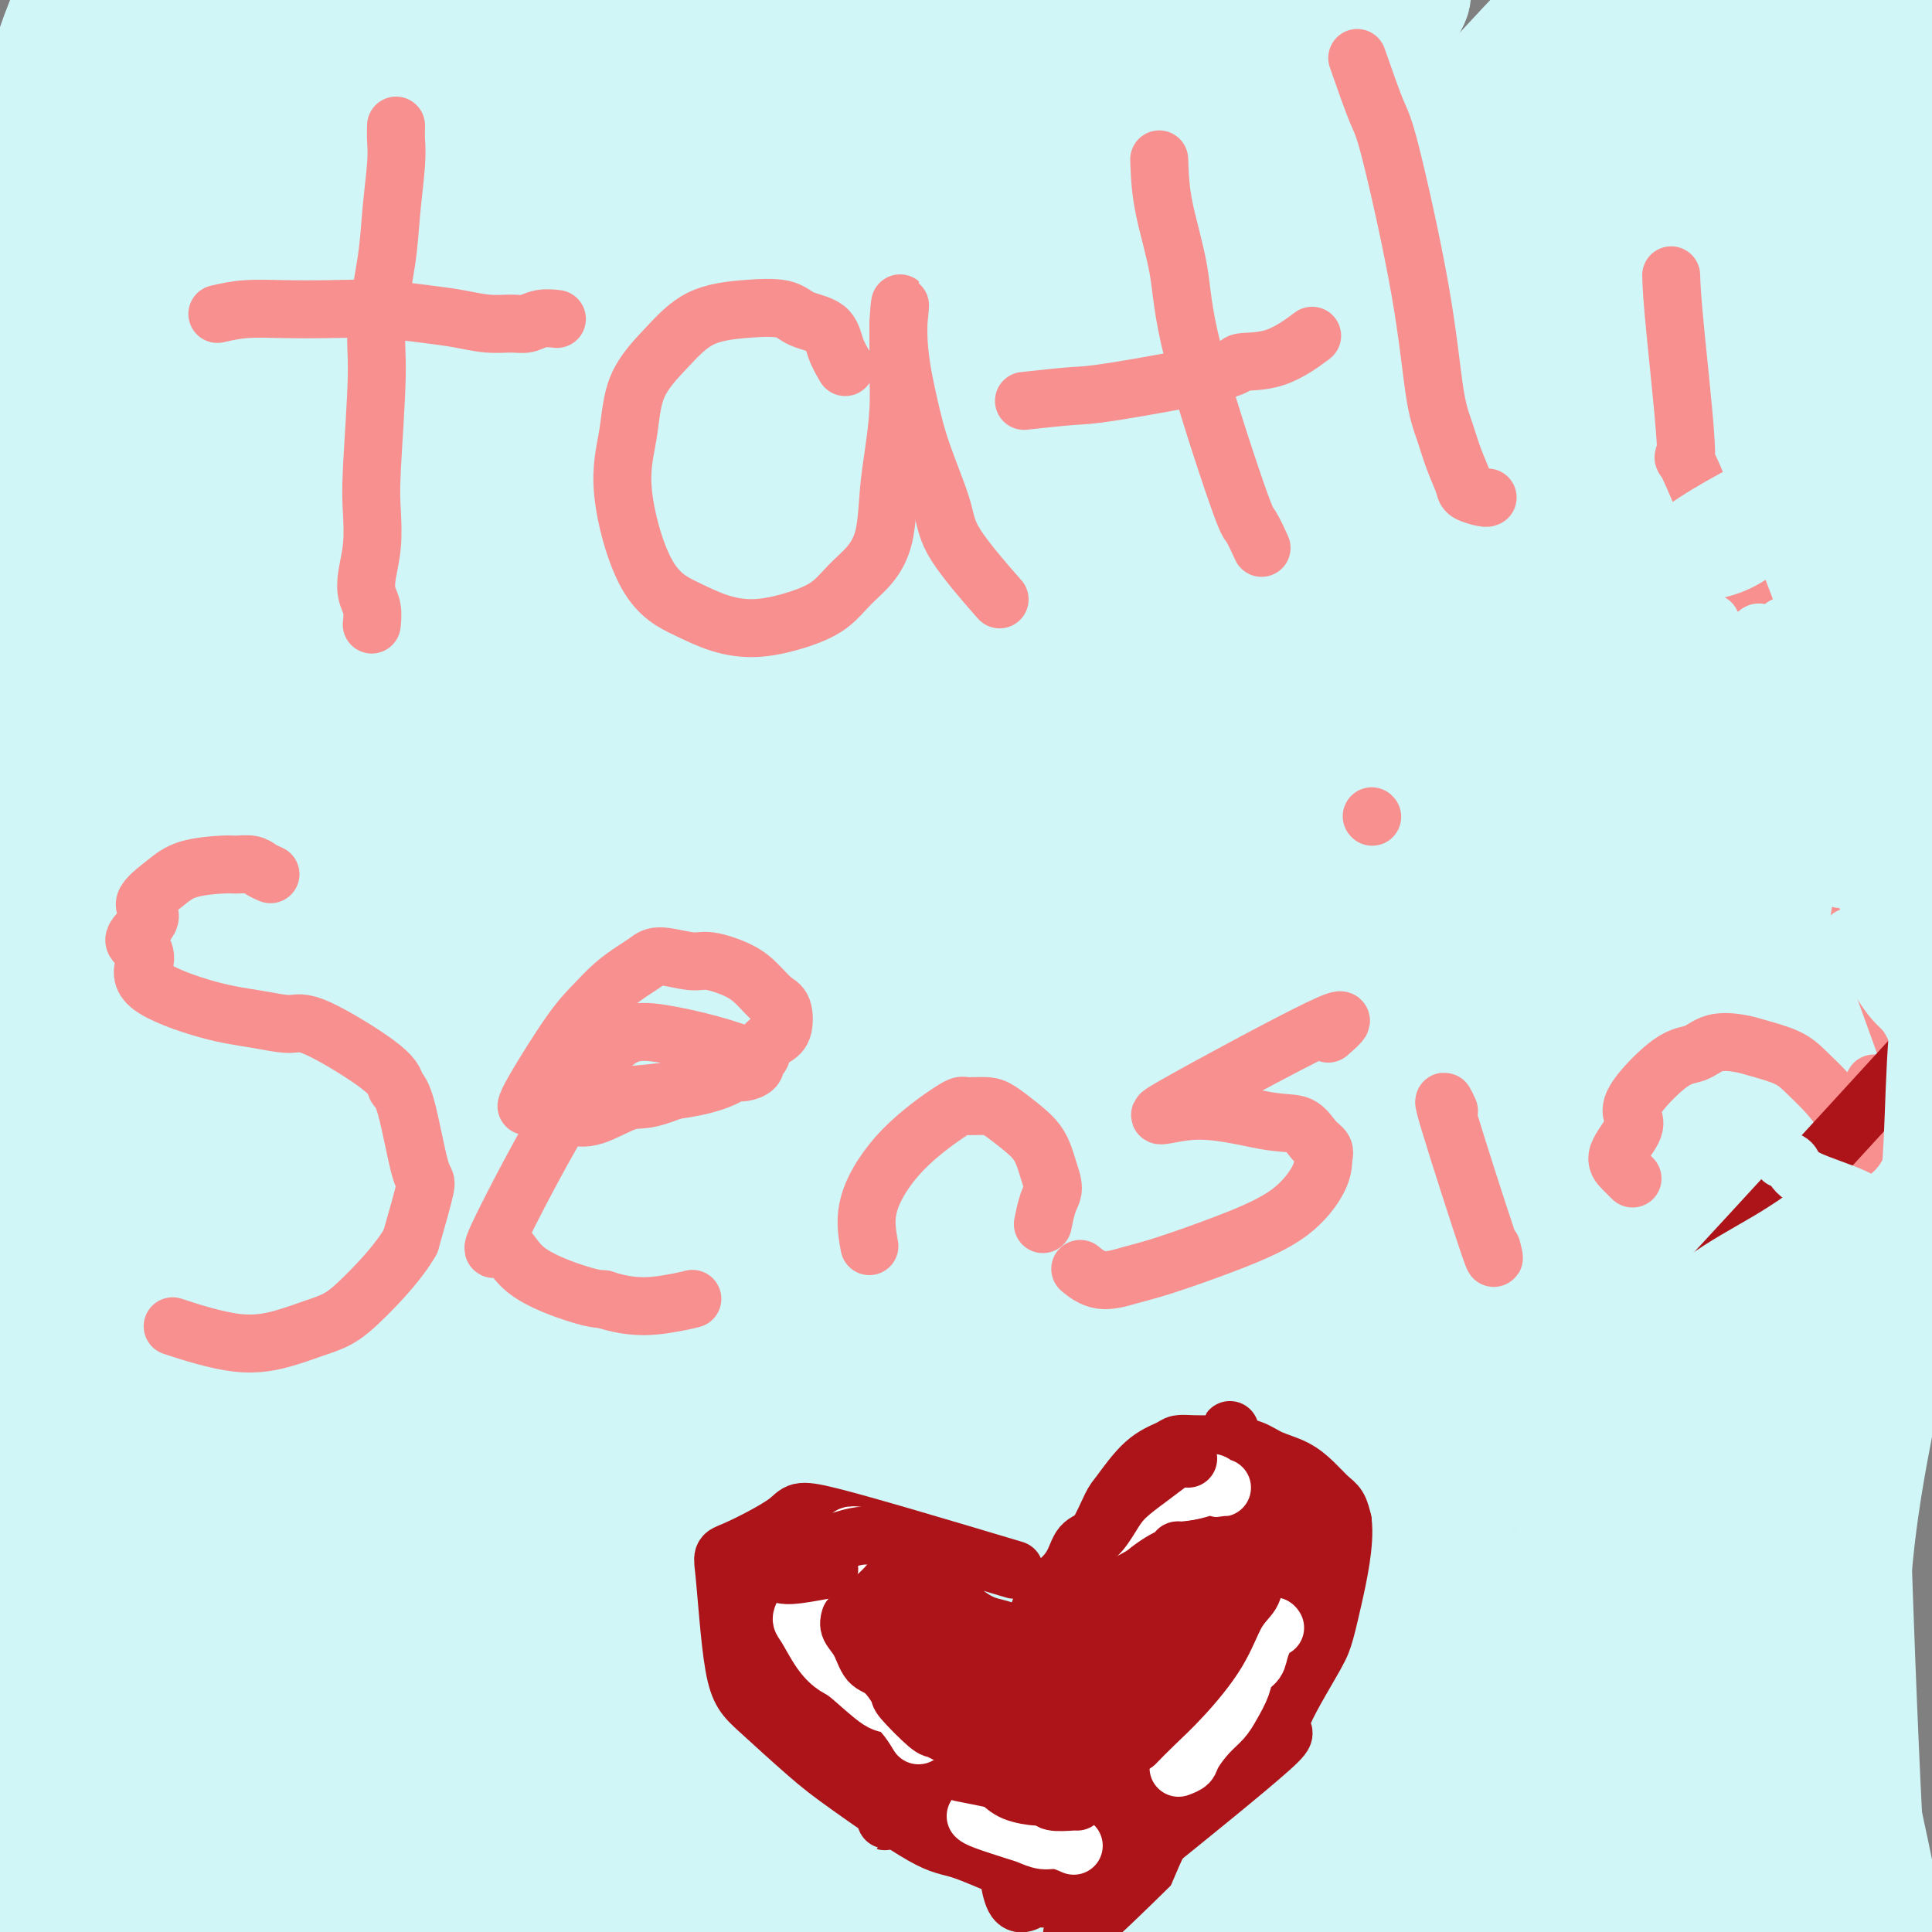 <svg viewBox='0 0 400 400' version='1.1' xmlns='http://www.w3.org/2000/svg' xmlns:xlink='http://www.w3.org/1999/xlink'><rect x="0" y="0" width="400" height="400" fill="#808080" stroke="none"/><g fill='none' stroke='#D0F6F7' stroke-width='28' stroke-linecap='round' stroke-linejoin='round'><path d='M132,316c-2.680,-0.949 -5.360,-1.897 1,-28c6.360,-26.103 21.762,-77.360 33,-108c11.238,-30.640 18.314,-40.662 27,-54c8.686,-13.338 18.983,-29.991 28,-44c9.017,-14.009 16.756,-25.375 22,-32c5.244,-6.625 7.994,-8.508 14,-15c6.006,-6.492 15.266,-17.594 20,-23c4.734,-5.406 4.940,-5.117 6,-6c1.060,-0.883 2.975,-2.939 4,-4c1.025,-1.061 1.160,-1.126 2,-2c0.840,-0.874 2.387,-2.557 1,0c-1.387,2.557 -5.706,9.353 -10,16c-4.294,6.647 -8.563,13.146 -15,24c-6.437,10.854 -15.041,26.064 -24,42c-8.959,15.936 -18.274,32.599 -27,52c-8.726,19.401 -16.864,41.540 -25,63c-8.136,21.460 -16.272,42.242 -23,63c-6.728,20.758 -12.049,41.493 -17,61c-4.951,19.507 -9.532,37.785 -13,50c-3.468,12.215 -5.824,18.368 -8,25c-2.176,6.632 -4.171,13.744 -5,17c-0.829,3.256 -0.490,2.656 0,1c0.490,-1.656 1.132,-4.369 1,-8c-0.132,-3.631 -1.038,-8.180 1,-37c2.038,-28.820 7.019,-81.910 12,-135'/><path d='M137,234c11.449,-59.362 33.070,-118.269 45,-150c11.930,-31.731 14.168,-36.288 27,-53c12.832,-16.712 36.257,-45.579 48,-60c11.743,-14.421 11.804,-14.396 16,-18c4.196,-3.604 12.526,-10.836 1,-2c-11.526,8.836 -42.907,33.739 -63,54c-20.093,20.261 -28.897,35.881 -41,57c-12.103,21.119 -27.504,47.738 -38,68c-10.496,20.262 -16.087,34.168 -25,72c-8.913,37.832 -21.147,99.591 -25,128c-3.853,28.409 0.676,23.467 2,27c1.324,3.533 -0.555,15.540 -1,23c-0.445,7.460 0.546,10.371 0,13c-0.546,2.629 -2.627,4.974 -1,3c1.627,-1.974 6.964,-8.268 10,-21c3.036,-12.732 3.771,-31.902 6,-53c2.229,-21.098 5.951,-44.123 11,-68c5.049,-23.877 11.424,-48.604 21,-76c9.576,-27.396 22.354,-57.459 35,-81c12.646,-23.541 25.159,-40.559 36,-56c10.841,-15.441 20.009,-29.304 31,-40c10.991,-10.696 23.805,-18.226 30,-22c6.195,-3.774 5.770,-3.793 6,-4c0.230,-0.207 1.115,-0.604 2,-1'/><path d='M270,-26c4.759,-1.891 -2.343,6.882 -10,17c-7.657,10.118 -15.868,21.583 -27,36c-11.132,14.417 -25.185,31.787 -39,52c-13.815,20.213 -27.393,43.269 -40,67c-12.607,23.731 -24.242,48.136 -32,72c-7.758,23.864 -11.638,47.188 -15,70c-3.362,22.812 -6.207,45.114 -7,61c-0.793,15.886 0.466,25.357 1,34c0.534,8.643 0.341,16.459 0,17c-0.341,0.541 -0.832,-6.194 -1,-18c-0.168,-11.806 -0.013,-28.682 1,-51c1.013,-22.318 2.886,-50.077 7,-77c4.114,-26.923 10.470,-53.009 18,-78c7.530,-24.991 16.235,-48.887 26,-71c9.765,-22.113 20.589,-42.445 30,-60c9.411,-17.555 17.408,-32.335 27,-46c9.592,-13.665 20.780,-26.216 26,-32c5.220,-5.784 4.474,-4.803 5,-5c0.526,-0.197 2.326,-1.574 5,-4c2.674,-2.426 6.223,-5.900 3,-1c-3.223,4.900 -13.218,18.175 -22,27c-8.782,8.825 -16.350,13.199 -41,46c-24.650,32.801 -66.380,94.029 -89,133c-22.620,38.971 -26.128,55.684 -31,76c-4.872,20.316 -11.106,44.233 -15,64c-3.894,19.767 -5.447,35.383 -7,51'/><path d='M43,354c-0.902,9.013 0.344,6.046 0,10c-0.344,3.954 -2.278,14.830 -3,19c-0.722,4.170 -0.230,1.635 -1,1c-0.770,-0.635 -2.800,0.631 -3,-10c-0.200,-10.631 1.430,-33.158 -4,-41c-5.430,-7.842 -17.919,-0.998 1,-61c18.919,-60.002 69.245,-186.851 96,-244c26.755,-57.149 29.939,-44.597 39,-48c9.061,-3.403 24.000,-22.759 32,-31c8.000,-8.241 9.060,-5.367 12,-5c2.940,0.367 7.760,-1.775 10,-2c2.240,-0.225 1.900,1.466 3,2c1.100,0.534 3.639,-0.090 1,7c-2.639,7.090 -10.457,21.893 -20,37c-9.543,15.107 -20.810,30.517 -32,45c-11.190,14.483 -22.301,28.039 -36,47c-13.699,18.961 -29.985,43.327 -43,66c-13.015,22.673 -22.759,43.655 -30,68c-7.241,24.345 -11.978,52.054 -15,78c-3.022,25.946 -4.328,50.128 -4,62c0.328,11.872 2.288,11.433 5,20c2.712,8.567 6.174,26.138 7,31c0.826,4.862 -0.985,-2.985 -1,-6c-0.015,-3.015 1.765,-1.196 4,-5c2.235,-3.804 4.924,-13.230 7,-28c2.076,-14.770 3.538,-34.885 5,-55'/><path d='M73,311c6.884,-35.540 21.594,-96.891 30,-131c8.406,-34.109 10.507,-40.978 24,-64c13.493,-23.022 38.379,-62.198 49,-78c10.621,-15.802 6.976,-8.230 8,-8c1.024,0.230 6.716,-6.880 9,-10c2.284,-3.120 1.160,-2.249 5,-7c3.840,-4.751 12.645,-15.124 3,-3c-9.645,12.124 -37.738,46.746 -62,93c-24.262,46.254 -44.693,104.140 -56,140c-11.307,35.860 -13.492,49.695 -16,68c-2.508,18.305 -5.341,41.079 -6,52c-0.659,10.921 0.856,9.990 1,12c0.144,2.010 -1.083,6.962 -2,10c-0.917,3.038 -1.523,4.162 -2,5c-0.477,0.838 -0.823,1.390 -1,2c-0.177,0.610 -0.184,1.276 -2,-2c-1.816,-3.276 -5.441,-10.496 -9,-19c-3.559,-8.504 -7.051,-18.291 -9,-37c-1.949,-18.709 -2.353,-46.338 -4,-65c-1.647,-18.662 -4.537,-28.357 5,-67c9.537,-38.643 31.500,-106.233 47,-144c15.500,-37.767 24.536,-45.711 31,-53c6.464,-7.289 10.356,-13.924 17,-22c6.644,-8.076 16.041,-17.593 20,-20c3.959,-2.407 2.479,2.297 1,7'/><path d='M154,-30c1.504,2.281 4.763,4.482 -4,22c-8.763,17.518 -29.548,50.352 -44,72c-14.452,21.648 -22.571,32.111 -33,53c-10.429,20.889 -23.168,52.205 -33,76c-9.832,23.795 -16.755,40.067 -20,71c-3.245,30.933 -2.811,76.525 -3,94c-0.189,17.475 -1.003,6.834 -1,5c0.003,-1.834 0.821,5.138 -1,2c-1.821,-3.138 -6.280,-16.388 -9,-31c-2.720,-14.612 -3.700,-30.586 -5,-47c-1.300,-16.414 -2.918,-33.267 -3,-50c-0.082,-16.733 1.373,-33.348 2,-51c0.627,-17.652 0.425,-36.343 1,-53c0.575,-16.657 1.927,-31.280 3,-46c1.073,-14.720 1.866,-29.538 5,-43c3.134,-13.462 8.609,-25.567 13,-33c4.391,-7.433 7.696,-10.194 9,-13c1.304,-2.806 0.606,-5.657 1,-7c0.394,-1.343 1.881,-1.179 3,-1c1.119,0.179 1.869,0.373 3,2c1.131,1.627 2.643,4.688 2,15c-0.643,10.312 -3.440,27.877 -5,47c-1.560,19.123 -1.882,39.806 -5,62c-3.118,22.194 -9.032,45.898 -13,71c-3.968,25.102 -5.991,51.600 -7,73c-1.009,21.400 -1.005,37.700 -1,54'/><path d='M9,314c0.167,11.959 1.085,14.858 2,23c0.915,8.142 1.827,21.529 2,27c0.173,5.471 -0.393,3.027 0,4c0.393,0.973 1.745,5.363 1,2c-0.745,-3.363 -3.587,-14.477 -6,-27c-2.413,-12.523 -4.398,-26.453 -6,-42c-1.602,-15.547 -2.820,-32.711 -4,-49c-1.180,-16.289 -2.322,-31.703 -2,-48c0.322,-16.297 2.109,-33.477 3,-51c0.891,-17.523 0.885,-35.389 2,-53c1.115,-17.611 3.351,-34.965 5,-50c1.649,-15.035 2.709,-27.750 8,-42c5.291,-14.250 14.812,-30.036 18,-35c3.188,-4.964 0.045,0.894 0,9c-0.045,8.106 3.010,18.458 4,28c0.990,9.542 -0.086,18.272 -3,52c-2.914,33.728 -7.668,92.454 -10,132c-2.332,39.546 -2.243,59.912 -2,78c0.243,18.088 0.641,33.899 3,58c2.359,24.101 6.679,56.494 8,67c1.321,10.506 -0.357,-0.875 -1,-3c-0.643,-2.125 -0.250,5.005 0,3c0.250,-2.005 0.357,-13.144 -1,-28c-1.357,-14.856 -4.179,-33.428 -7,-52'/><path d='M23,317c-2.439,-45.480 -4.037,-119.180 -3,-158c1.037,-38.820 4.710,-42.760 15,-66c10.290,-23.240 27.197,-65.781 39,-87c11.803,-21.219 18.503,-21.118 23,-26c4.497,-4.882 6.790,-14.748 11,-4c4.210,10.748 10.338,42.109 8,63c-2.338,20.891 -13.142,31.311 -23,48c-9.858,16.689 -18.769,39.646 -27,62c-8.231,22.354 -15.782,44.104 -22,64c-6.218,19.896 -11.103,37.936 -13,45c-1.897,7.064 -0.805,3.151 0,-5c0.805,-8.151 1.322,-20.539 5,-51c3.678,-30.461 10.518,-78.996 15,-108c4.482,-29.004 6.608,-38.477 8,-46c1.392,-7.523 2.052,-13.097 3,-19c0.948,-5.903 2.184,-12.136 3,-16c0.816,-3.864 1.213,-5.359 1,-6c-0.213,-0.641 -1.037,-0.430 -1,-1c0.037,-0.570 0.933,-1.923 0,-1c-0.933,0.923 -3.695,4.121 -6,12c-2.305,7.879 -4.152,20.440 -6,33'/><path d='M53,50c-3.332,22.165 -8.662,61.077 -9,79c-0.338,17.923 4.318,14.858 -1,28c-5.318,13.142 -20.609,42.492 0,1c20.609,-41.492 77.116,-153.824 100,-197c22.884,-43.176 12.143,-17.195 9,-8c-3.143,9.195 1.311,1.605 4,-1c2.689,-2.605 3.612,-0.224 6,2c2.388,2.224 6.239,4.292 8,7c1.761,2.708 1.432,6.057 1,14c-0.432,7.943 -0.966,20.479 -4,32c-3.034,11.521 -8.569,22.026 -17,36c-8.431,13.974 -19.757,31.416 -29,48c-9.243,16.584 -16.402,32.309 -24,50c-7.598,17.691 -15.636,37.346 -18,46c-2.364,8.654 0.948,6.305 2,6c1.052,-0.305 -0.154,1.434 2,0c2.154,-1.434 7.667,-6.041 12,-14c4.333,-7.959 7.486,-19.270 20,-44c12.514,-24.730 34.389,-62.880 50,-88c15.611,-25.120 24.956,-37.212 36,-52c11.044,-14.788 23.785,-32.273 28,-37c4.215,-4.727 -0.096,3.304 -1,6c-0.904,2.696 1.599,0.056 3,0c1.401,-0.056 1.701,2.472 2,5'/><path d='M233,-31c-2.414,14.660 -10.948,48.809 -17,66c-6.052,17.191 -9.621,17.423 -23,56c-13.379,38.577 -36.569,115.499 -48,164c-11.431,48.501 -11.102,68.581 -10,90c1.102,21.419 2.976,44.177 5,67c2.024,22.823 4.197,45.710 7,47c2.803,1.290 6.237,-19.017 8,-38c1.763,-18.983 1.854,-36.643 3,-58c1.146,-21.357 3.346,-46.410 8,-69c4.654,-22.590 11.763,-42.718 19,-62c7.237,-19.282 14.603,-37.718 23,-56c8.397,-18.282 17.827,-36.410 28,-53c10.173,-16.590 21.091,-31.640 31,-46c9.909,-14.360 18.811,-28.028 28,-40c9.189,-11.972 18.667,-22.246 31,-35c12.333,-12.754 27.521,-27.988 35,-35c7.479,-7.012 7.250,-5.803 9,-7c1.750,-1.197 5.478,-4.801 7,-7c1.522,-2.199 0.836,-2.992 3,-4c2.164,-1.008 7.178,-2.229 -6,16c-13.178,18.229 -44.548,55.908 -63,80c-18.452,24.092 -23.986,34.598 -32,51c-8.014,16.402 -18.507,38.701 -29,61'/><path d='M250,157c-12.856,41.431 -30.495,114.509 -39,158c-8.505,43.491 -7.875,57.396 -7,77c0.875,19.604 1.995,44.909 3,60c1.005,15.091 1.896,19.969 2,22c0.104,2.031 -0.579,1.214 0,11c0.579,9.786 2.419,30.176 -1,2c-3.419,-28.176 -12.097,-104.918 -14,-142c-1.903,-37.082 2.969,-34.503 10,-53c7.031,-18.497 16.222,-58.069 24,-84c7.778,-25.931 14.142,-38.222 20,-52c5.858,-13.778 11.209,-29.045 29,-58c17.791,-28.955 48.021,-71.600 60,-88c11.979,-16.400 5.708,-6.556 6,-7c0.292,-0.444 7.149,-11.175 9,-14c1.851,-2.825 -1.302,2.256 -4,7c-2.698,4.744 -4.941,9.151 -6,12c-1.059,2.849 -0.933,4.140 -16,28c-15.067,23.860 -45.327,70.291 -64,100c-18.673,29.709 -25.761,42.698 -35,65c-9.239,22.302 -20.631,53.916 -29,79c-8.369,25.084 -13.715,43.638 -18,62c-4.285,18.362 -7.510,36.532 -9,46c-1.490,9.468 -1.245,10.234 -1,11'/><path d='M170,399c-2.135,9.918 -2.472,6.214 -1,2c1.472,-4.214 4.753,-8.938 7,-16c2.247,-7.062 3.459,-16.461 7,-33c3.541,-16.539 9.409,-40.219 8,-51c-1.409,-10.781 -10.097,-8.662 11,-59c21.097,-50.338 71.979,-153.134 97,-198c25.021,-44.866 24.183,-31.804 31,-35c6.817,-3.196 21.291,-22.650 27,-29c5.709,-6.350 2.654,0.404 3,2c0.346,1.596 4.095,-1.966 5,-2c0.905,-0.034 -1.032,3.460 1,1c2.032,-2.460 8.035,-10.874 0,8c-8.035,18.874 -30.106,65.036 -45,95c-14.894,29.964 -22.611,43.731 -33,70c-10.389,26.269 -23.449,65.041 -31,97c-7.551,31.959 -9.592,57.106 -12,83c-2.408,25.894 -5.182,52.534 -6,64c-0.818,11.466 0.320,7.759 1,10c0.680,2.241 0.903,10.430 1,15c0.097,4.570 0.067,5.520 0,7c-0.067,1.480 -0.173,3.489 -2,-4c-1.827,-7.489 -5.377,-24.478 -6,-44c-0.623,-19.522 1.679,-41.578 4,-64c2.321,-22.422 4.660,-45.211 7,-68'/><path d='M244,250c16.208,-57.249 51.227,-134.372 70,-172c18.773,-37.628 21.298,-35.761 30,-46c8.702,-10.239 23.580,-32.585 31,-43c7.420,-10.415 7.381,-8.900 10,-12c2.619,-3.100 7.894,-10.815 8,-10c0.106,0.815 -4.958,10.162 2,-2c6.958,-12.162 25.936,-45.832 1,-1c-24.936,44.832 -93.788,168.165 -127,250c-33.212,81.835 -30.784,122.173 -30,141c0.784,18.827 -0.077,16.143 -2,22c-1.923,5.857 -4.909,20.255 -7,27c-2.091,6.745 -3.287,5.836 -4,5c-0.713,-0.836 -0.941,-1.600 -1,-6c-0.059,-4.400 0.052,-12.438 3,-37c2.948,-24.562 8.733,-65.650 13,-93c4.267,-27.350 7.015,-40.964 12,-57c4.985,-16.036 12.209,-34.495 21,-54c8.791,-19.505 19.151,-40.055 32,-61c12.849,-20.945 28.186,-42.284 42,-60c13.814,-17.716 26.104,-31.808 39,-47c12.896,-15.192 26.399,-31.483 33,-39c6.601,-7.517 6.301,-6.258 6,-5'/><path d='M426,-50c13.630,-16.483 8.704,-12.191 3,-5c-5.704,7.191 -12.188,17.279 -20,28c-7.812,10.721 -16.954,22.073 -26,42c-9.046,19.927 -17.997,48.430 -26,57c-8.003,8.570 -15.058,-2.791 -26,67c-10.942,69.791 -25.771,220.734 -32,277c-6.229,56.266 -3.860,17.855 -3,6c0.860,-11.855 0.210,2.845 0,3c-0.210,0.155 0.020,-14.236 2,-49c1.980,-34.764 5.709,-89.900 9,-126c3.291,-36.100 6.145,-53.164 11,-72c4.855,-18.836 11.713,-39.446 18,-58c6.287,-18.554 12.003,-35.053 18,-48c5.997,-12.947 12.275,-22.342 19,-33c6.725,-10.658 13.896,-22.580 19,-29c5.104,-6.420 8.139,-7.338 11,-10c2.861,-2.662 5.548,-7.067 7,-9c1.452,-1.933 1.670,-1.394 3,-2c1.330,-0.606 3.774,-2.356 0,5c-3.774,7.356 -13.764,23.817 -24,41c-10.236,17.183 -20.717,35.088 -31,53c-10.283,17.912 -20.366,35.832 -31,70c-10.634,34.168 -21.817,84.584 -33,135'/><path d='M294,293c-4.966,29.996 -0.882,37.485 -4,56c-3.118,18.515 -13.437,48.057 -19,60c-5.563,11.943 -6.370,6.287 -6,1c0.370,-5.287 1.915,-10.206 -4,-6c-5.915,4.206 -19.291,17.536 -5,-44c14.291,-61.536 56.251,-197.939 88,-270c31.749,-72.061 53.289,-79.780 64,-84c10.711,-4.220 10.593,-4.940 14,-9c3.407,-4.060 10.339,-11.458 13,-14c2.661,-2.542 1.052,-0.226 3,-3c1.948,-2.774 7.453,-10.638 0,2c-7.453,12.638 -27.864,45.779 -42,68c-14.136,22.221 -21.996,33.522 -31,49c-9.004,15.478 -19.150,35.132 -28,56c-8.850,20.868 -16.403,42.950 -22,64c-5.597,21.050 -9.239,41.068 -12,60c-2.761,18.932 -4.640,36.779 -5,48c-0.360,11.221 0.799,15.816 1,20c0.201,4.184 -0.554,7.957 -1,12c-0.446,4.043 -0.582,8.358 -1,12c-0.418,3.642 -1.120,6.612 -1,7c0.120,0.388 1.060,-1.806 2,-4'/><path d='M298,374c1.856,-15.543 5.494,-52.399 7,-76c1.506,-23.601 0.878,-33.947 7,-49c6.122,-15.053 18.993,-34.814 27,-58c8.007,-23.186 11.150,-49.797 18,-72c6.850,-22.203 17.407,-39.998 31,-70c13.593,-30.002 30.220,-72.210 29,-53c-1.220,19.210 -20.288,99.840 -30,144c-9.712,44.160 -10.067,51.851 -13,70c-2.933,18.149 -8.443,46.754 -13,72c-4.557,25.246 -8.161,47.131 -9,60c-0.839,12.869 1.086,16.722 2,29c0.914,12.278 0.815,32.981 1,38c0.185,5.019 0.652,-5.647 1,-8c0.348,-2.353 0.577,3.608 1,1c0.423,-2.608 1.040,-13.786 1,-27c-0.040,-13.214 -0.739,-28.465 -1,-43c-0.261,-14.535 -0.086,-28.356 4,-59c4.086,-30.644 12.082,-78.112 18,-111c5.918,-32.888 9.759,-51.197 16,-70c6.241,-18.803 14.882,-38.102 20,-49c5.118,-10.898 6.712,-13.395 8,-15c1.288,-1.605 2.270,-2.317 3,-3c0.730,-0.683 1.209,-1.338 2,0c0.791,1.338 1.896,4.669 3,8'/><path d='M431,33c-1.415,10.907 -7.453,34.175 -13,49c-5.547,14.825 -10.605,21.208 -20,59c-9.395,37.792 -23.128,106.993 -30,147c-6.872,40.007 -6.881,50.819 -7,58c-0.119,7.181 -0.346,10.730 1,23c1.346,12.270 4.266,33.261 3,27c-1.266,-6.261 -6.719,-39.774 -7,-75c-0.281,-35.226 4.610,-72.165 8,-94c3.390,-21.835 5.280,-28.566 8,-40c2.720,-11.434 6.272,-27.571 9,-38c2.728,-10.429 4.632,-15.151 7,-20c2.368,-4.849 5.199,-9.827 7,-12c1.801,-2.173 2.571,-1.542 3,-2c0.429,-0.458 0.516,-2.004 2,0c1.484,2.004 4.366,7.558 6,18c1.634,10.442 2.021,25.771 1,41c-1.021,15.229 -3.449,30.359 -7,48c-3.551,17.641 -8.226,37.792 -12,55c-3.774,17.208 -6.647,31.473 -8,46c-1.353,14.527 -1.188,29.317 -1,41c0.188,11.683 0.397,20.261 2,27c1.603,6.739 4.601,11.640 5,9c0.399,-2.640 -1.800,-12.820 -4,-23'/><path d='M384,377c-1.869,-36.245 -4.540,-115.357 -4,-155c0.540,-39.643 4.293,-39.816 9,-54c4.707,-14.184 10.369,-42.380 12,-52c1.631,-9.620 -0.771,-0.665 4,-15c4.771,-14.335 16.713,-51.960 2,-3c-14.713,48.960 -56.081,184.504 -73,247c-16.919,62.496 -9.391,51.945 -6,47c3.391,-4.945 2.643,-4.285 2,-4c-0.643,0.285 -1.180,0.193 -1,4c0.180,3.807 1.078,11.512 1,-10c-0.078,-21.512 -1.132,-72.243 1,-103c2.132,-30.757 7.449,-41.541 12,-56c4.551,-14.459 8.337,-32.591 12,-51c3.663,-18.409 7.202,-37.093 11,-53c3.798,-15.907 7.854,-29.037 10,-35c2.146,-5.963 2.382,-4.759 3,-3c0.618,1.759 1.617,4.074 4,2c2.383,-2.074 6.150,-8.536 2,9c-4.150,17.536 -16.215,59.072 -23,84c-6.785,24.928 -8.288,33.250 -14,53c-5.712,19.750 -15.632,50.929 -20,68c-4.368,17.071 -3.184,20.036 -2,23'/><path d='M326,320c-0.777,12.763 -1.718,33.170 -2,43c-0.282,9.830 0.095,9.082 0,11c-0.095,1.918 -0.662,6.503 0,5c0.662,-1.503 2.554,-9.095 1,-4c-1.554,5.095 -6.554,22.875 1,-30c7.554,-52.875 27.662,-176.405 35,-222c7.338,-45.595 1.906,-13.255 0,-2c-1.906,11.255 -0.284,1.424 -9,18c-8.716,16.576 -27.768,59.560 -39,89c-11.232,29.440 -14.645,45.337 -20,63c-5.355,17.663 -12.652,37.093 -15,49c-2.348,11.907 0.254,16.291 1,22c0.746,5.709 -0.365,12.744 -1,18c-0.635,5.256 -0.794,8.734 -1,10c-0.206,1.266 -0.458,0.321 0,3c0.458,2.679 1.628,8.984 0,2c-1.628,-6.984 -6.052,-27.255 -7,-45c-0.948,-17.745 1.581,-32.962 1,-45c-0.581,-12.038 -4.272,-20.895 -2,-51c2.272,-30.105 10.506,-81.459 16,-111c5.494,-29.541 8.247,-37.271 11,-45'/><path d='M296,98c3.664,-13.637 7.324,-25.231 8,-27c0.676,-1.769 -1.634,6.286 -4,10c-2.366,3.714 -4.790,3.085 -8,1c-3.210,-2.085 -7.206,-5.627 -30,12c-22.794,17.627 -64.384,56.422 -88,81c-23.616,24.578 -29.256,34.940 -38,50c-8.744,15.060 -20.592,34.819 -31,54c-10.408,19.181 -19.375,37.786 -25,50c-5.625,12.214 -7.907,18.038 -12,27c-4.093,8.962 -9.996,21.062 -13,26c-3.004,4.938 -3.110,2.716 -5,4c-1.890,1.284 -5.564,6.076 -8,10c-2.436,3.924 -3.634,6.980 -5,8c-1.366,1.020 -2.899,0.005 -5,4c-2.101,3.995 -4.771,12.999 -6,8c-1.229,-4.999 -1.018,-24.000 0,-44c1.018,-20.000 2.842,-41.000 6,-61c3.158,-20.000 7.652,-38.999 13,-57c5.348,-18.001 11.552,-35.004 18,-52c6.448,-16.996 13.139,-33.985 16,-40c2.861,-6.015 1.890,-1.056 2,0c0.110,1.056 1.299,-1.793 2,-3c0.701,-1.207 0.915,-0.774 -2,5c-2.915,5.774 -8.957,16.887 -15,28'/><path d='M66,192c-14.879,30.223 -43.576,89.281 -56,120c-12.424,30.719 -8.575,33.098 -7,39c1.575,5.902 0.877,15.326 1,20c0.123,4.674 1.066,4.597 1,16c-0.066,11.403 -1.143,34.288 -1,13c0.143,-21.288 1.504,-86.747 2,-119c0.496,-32.253 0.127,-31.301 10,-61c9.873,-29.699 29.988,-90.048 43,-123c13.012,-32.952 18.920,-38.506 23,-43c4.080,-4.494 6.332,-7.928 11,-17c4.668,-9.072 11.752,-23.781 15,-29c3.248,-5.219 2.660,-0.947 4,-1c1.340,-0.053 4.606,-4.431 7,-7c2.394,-2.569 3.915,-3.327 5,-5c1.085,-1.673 1.735,-4.259 4,-6c2.265,-1.741 6.144,-2.635 8,-3c1.856,-0.365 1.687,-0.201 2,0c0.313,0.201 1.107,0.441 2,0c0.893,-0.441 1.885,-1.561 0,2c-1.885,3.561 -6.646,11.802 -12,20c-5.354,8.198 -11.301,16.352 -19,27c-7.699,10.648 -17.150,23.790 -27,38c-9.850,14.210 -20.100,29.489 -28,44c-7.900,14.511 -13.450,28.256 -19,42'/><path d='M35,159c-7.940,15.203 -18.289,32.210 -22,39c-3.711,6.790 -0.783,3.364 0,3c0.783,-0.364 -0.579,2.334 -1,4c-0.421,1.666 0.100,2.298 0,2c-0.100,-0.298 -0.822,-1.528 3,-11c3.822,-9.472 12.186,-27.188 11,-30c-1.186,-2.812 -11.923,9.280 7,-29c18.923,-38.280 67.505,-126.931 90,-164c22.495,-37.069 18.902,-22.557 21,-18c2.098,4.557 9.885,-0.841 13,-3c3.115,-2.159 1.557,-1.080 0,0'/></g>
<g fill='none' stroke='#F99090' stroke-width='12' stroke-linecap='round' stroke-linejoin='round'><path d='M82,26c-0.027,0.948 -0.053,1.897 0,3c0.053,1.103 0.187,2.361 0,5c-0.187,2.639 -0.695,6.659 -1,10c-0.305,3.341 -0.408,6.005 -1,10c-0.592,3.995 -1.674,9.323 -2,13c-0.326,3.677 0.105,5.705 0,11c-0.105,5.295 -0.747,13.859 -1,19c-0.253,5.141 -0.117,6.860 0,9c0.117,2.140 0.213,4.700 0,7c-0.213,2.300 -0.737,4.340 -1,6c-0.263,1.660 -0.266,2.940 0,4c0.266,1.060 0.803,1.901 1,3c0.197,1.099 0.056,2.457 0,3c-0.056,0.543 -0.028,0.272 0,0'/><path d='M45,65c1.840,-0.421 3.680,-0.842 6,-1c2.320,-0.158 5.119,-0.054 8,0c2.881,0.054 5.844,0.057 9,0c3.156,-0.057 6.504,-0.173 10,0c3.496,0.173 7.138,0.636 10,1c2.862,0.364 4.943,0.630 7,1c2.057,0.370 4.089,0.845 6,1c1.911,0.155 3.700,-0.011 5,0c1.300,0.011 2.111,0.199 3,0c0.889,-0.199 1.855,-0.784 3,-1c1.145,-0.216 2.470,-0.062 3,0c0.530,0.062 0.265,0.031 0,0'/><path d='M175,76c-0.751,-1.283 -1.502,-2.565 -2,-4c-0.498,-1.435 -0.743,-3.022 -2,-4c-1.257,-0.978 -3.527,-1.345 -5,-2c-1.473,-0.655 -2.149,-1.597 -4,-2c-1.851,-0.403 -4.876,-0.268 -8,0c-3.124,0.268 -6.347,0.668 -9,2c-2.653,1.332 -4.737,3.594 -7,6c-2.263,2.406 -4.705,4.955 -6,8c-1.295,3.045 -1.445,6.588 -2,10c-0.555,3.412 -1.517,6.695 -1,12c0.517,5.305 2.514,12.631 5,17c2.486,4.369 5.463,5.779 8,7c2.537,1.221 4.635,2.252 7,3c2.365,0.748 4.996,1.212 8,1c3.004,-0.212 6.381,-1.102 9,-2c2.619,-0.898 4.481,-1.806 6,-3c1.519,-1.194 2.697,-2.675 4,-4c1.303,-1.325 2.731,-2.494 4,-4c1.269,-1.506 2.378,-3.350 3,-6c0.622,-2.650 0.755,-6.106 1,-9c0.245,-2.894 0.602,-5.226 1,-8c0.398,-2.774 0.839,-5.989 1,-9c0.161,-3.011 0.043,-5.817 0,-8c-0.043,-2.183 -0.012,-3.741 0,-5c0.012,-1.259 0.003,-2.217 0,-3c-0.003,-0.783 -0.002,-1.392 0,-2'/><path d='M186,67c0.839,-7.994 -0.063,-2.981 0,2c0.063,4.981 1.090,9.928 2,14c0.910,4.072 1.702,7.268 3,11c1.298,3.732 3.100,8.000 4,11c0.900,3.000 0.896,4.731 3,8c2.104,3.269 6.315,8.077 8,10c1.685,1.923 0.842,0.962 0,0'/><path d='M240,33c0.106,3.047 0.212,6.095 1,10c0.788,3.905 2.257,8.669 3,13c0.743,4.331 0.759,8.229 3,17c2.241,8.771 6.705,22.417 9,29c2.295,6.583 2.419,6.105 3,7c0.581,0.895 1.618,3.164 2,4c0.382,0.836 0.109,0.239 0,0c-0.109,-0.239 -0.055,-0.119 0,0'/><path d='M212,83c3.815,-0.414 7.630,-0.829 10,-1c2.370,-0.171 3.295,-0.099 9,-1c5.705,-0.901 16.192,-2.775 21,-4c4.808,-1.225 3.938,-1.803 5,-2c1.062,-0.197 4.055,-0.015 7,-1c2.945,-0.985 5.841,-3.139 7,-4c1.159,-0.861 0.579,-0.431 0,0'/><path d='M281,12c1.512,4.323 3.024,8.647 4,11c0.976,2.353 1.416,2.736 3,9c1.584,6.264 4.313,18.410 6,28c1.687,9.590 2.334,16.625 3,21c0.666,4.375 1.352,6.090 2,8c0.648,1.910 1.260,4.014 2,6c0.740,1.986 1.610,3.853 2,5c0.390,1.147 0.300,1.576 1,2c0.700,0.424 2.188,0.845 3,1c0.812,0.155 0.946,0.044 1,0c0.054,-0.044 0.027,-0.022 0,0'/><path d='M346,57c0.074,2.229 0.148,4.459 1,13c0.852,8.541 2.482,23.394 2,25c-0.482,1.606 -3.077,-10.034 12,30c15.077,40.034 47.825,131.741 55,151c7.175,19.259 -11.222,-33.930 -18,-53c-6.778,-19.070 -1.937,-4.020 0,2c1.937,6.020 0.968,3.010 0,0'/><path d='M56,181c-0.698,-0.308 -1.397,-0.617 -2,-1c-0.603,-0.383 -1.111,-0.841 -2,-1c-0.889,-0.159 -2.160,-0.019 -3,0c-0.840,0.019 -1.248,-0.082 -3,0c-1.752,0.082 -4.849,0.347 -7,1c-2.151,0.653 -3.355,1.693 -5,3c-1.645,1.307 -3.732,2.879 -4,4c-0.268,1.121 1.281,1.789 1,3c-0.281,1.211 -2.392,2.965 -3,4c-0.608,1.035 0.288,1.352 1,2c0.712,0.648 1.240,1.628 1,3c-0.240,1.372 -1.249,3.135 1,5c2.249,1.865 7.755,3.833 12,5c4.245,1.167 7.227,1.535 10,2c2.773,0.465 5.336,1.027 7,1c1.664,-0.027 2.427,-0.643 6,1c3.573,1.643 9.954,5.546 13,8c3.046,2.454 2.755,3.459 3,4c0.245,0.541 1.024,0.619 2,4c0.976,3.381 2.147,10.064 3,13c0.853,2.936 1.386,2.125 1,4c-0.386,1.875 -1.693,6.438 -3,11'/><path d='M85,257c-2.202,3.916 -6.206,8.205 -9,11c-2.794,2.795 -4.379,4.097 -6,5c-1.621,0.903 -3.277,1.408 -5,2c-1.723,0.592 -3.513,1.272 -6,2c-2.487,0.728 -5.669,1.504 -10,1c-4.331,-0.504 -9.809,-2.287 -12,-3c-2.191,-0.713 -1.096,-0.357 0,0'/><path d='M119,226c0.622,0.554 1.244,1.109 6,1c4.756,-0.109 13.648,-0.881 19,-2c5.352,-1.119 7.166,-2.585 8,-3c0.834,-0.415 0.689,0.219 2,0c1.311,-0.219 4.077,-1.293 1,-3c-3.077,-1.707 -11.996,-4.047 -18,-5c-6.004,-0.953 -9.092,-0.518 -15,8c-5.908,8.518 -14.636,25.119 -18,32c-3.364,6.881 -1.366,4.040 0,4c1.366,-0.040 2.098,2.720 5,5c2.902,2.280 7.972,4.080 11,5c3.028,0.920 4.014,0.960 5,1'/><path d='M125,269c5.893,1.988 10.125,1.458 13,1c2.875,-0.458 4.393,-0.845 5,-1c0.607,-0.155 0.304,-0.077 0,0'/><path d='M180,258c-0.506,-2.793 -1.012,-5.586 0,-9c1.012,-3.414 3.544,-7.449 7,-11c3.456,-3.551 7.838,-6.617 10,-8c2.162,-1.383 2.106,-1.081 3,-1c0.894,0.081 2.740,-0.058 4,0c1.260,0.058 1.936,0.312 3,1c1.064,0.688 2.517,1.810 4,3c1.483,1.190 2.996,2.449 4,4c1.004,1.551 1.498,3.393 2,5c0.502,1.607 1.011,2.977 1,4c-0.011,1.023 -0.541,1.698 -1,3c-0.459,1.302 -0.845,3.229 -1,4c-0.155,0.771 -0.077,0.385 0,0'/><path d='M275,214c2.565,-2.220 5.131,-4.440 -2,-1c-7.131,3.440 -23.958,12.539 -30,16c-6.042,3.461 -1.300,1.284 4,1c5.300,-0.284 11.157,1.327 15,2c3.843,0.673 5.671,0.410 7,1c1.329,0.590 2.160,2.032 3,3c0.840,0.968 1.688,1.461 2,2c0.312,0.539 0.086,1.125 0,2c-0.086,0.875 -0.033,2.041 -1,4c-0.967,1.959 -2.953,4.713 -6,7c-3.047,2.287 -7.153,4.108 -12,6c-4.847,1.892 -10.434,3.855 -14,5c-3.566,1.145 -5.110,1.472 -7,2c-1.890,0.528 -4.124,1.258 -6,1c-1.876,-0.258 -3.393,-1.502 -4,-2c-0.607,-0.498 -0.303,-0.249 0,0'/><path d='M300,230c-0.875,-1.923 -1.750,-3.845 0,2c1.750,5.845 6.125,19.458 8,25c1.875,5.542 1.250,3.012 1,2c-0.250,-1.012 -0.125,-0.506 0,0'/><path d='M284,169c0.000,0.000 0.100,0.100 0.1,0.1'/><path d='M338,244c-0.642,-0.638 -1.285,-1.275 -2,-2c-0.715,-0.725 -1.504,-1.536 -1,-3c0.504,-1.464 2.301,-3.581 3,-5c0.699,-1.419 0.299,-2.139 0,-3c-0.299,-0.861 -0.499,-1.863 1,-4c1.499,-2.137 4.695,-5.407 7,-7c2.305,-1.593 3.719,-1.507 5,-2c1.281,-0.493 2.428,-1.564 4,-2c1.572,-0.436 3.568,-0.239 5,0c1.432,0.239 2.300,0.518 4,1c1.700,0.482 4.233,1.168 6,2c1.767,0.832 2.769,1.811 4,3c1.231,1.189 2.691,2.589 4,4c1.309,1.411 2.466,2.832 3,4c0.534,1.168 0.444,2.084 1,3c0.556,0.916 1.757,1.831 2,3c0.243,1.169 -0.471,2.592 0,2c0.471,-0.592 2.127,-3.198 3,-6c0.873,-2.802 0.964,-5.801 1,-7c0.036,-1.199 0.018,-0.600 0,0'/><path d='M118,231c1.414,0.346 2.827,0.692 5,0c2.173,-0.692 5.104,-2.422 7,-3c1.896,-0.578 2.755,-0.003 6,-1c3.245,-0.997 8.875,-3.566 12,-5c3.125,-1.434 3.745,-1.733 5,-2c1.255,-0.267 3.147,-0.502 4,-1c0.853,-0.498 0.668,-1.259 1,-2c0.332,-0.741 1.180,-1.461 2,-2c0.820,-0.539 1.611,-0.896 2,-2c0.389,-1.104 0.375,-2.955 0,-4c-0.375,-1.045 -1.112,-1.284 -2,-2c-0.888,-0.716 -1.929,-1.909 -3,-3c-1.071,-1.091 -2.173,-2.080 -4,-3c-1.827,-0.920 -4.378,-1.772 -6,-2c-1.622,-0.228 -2.313,0.168 -4,0c-1.687,-0.168 -4.369,-0.899 -6,-1c-1.631,-0.101 -2.211,0.426 -3,1c-0.789,0.574 -1.787,1.193 -3,2c-1.213,0.807 -2.640,1.802 -4,3c-1.360,1.198 -2.653,2.599 -4,4c-1.347,1.401 -2.747,2.800 -5,6c-2.253,3.200 -5.358,8.200 -7,11c-1.642,2.800 -1.821,3.400 -2,4'/></g>
<g fill='none' stroke='#AD1419' stroke-width='12' stroke-linecap='round' stroke-linejoin='round'><path d='M214,345c0.038,-0.078 0.075,-0.157 0,-1c-0.075,-0.843 -0.264,-2.451 0,-5c0.264,-2.549 0.979,-6.038 3,-9c2.021,-2.962 5.346,-5.397 8,-8c2.654,-2.603 4.635,-5.376 7,-8c2.365,-2.624 5.114,-5.101 8,-7c2.886,-1.899 5.911,-3.221 9,-4c3.089,-0.779 6.243,-1.014 8,-1c1.757,0.014 2.117,0.277 3,1c0.883,0.723 2.288,1.906 3,3c0.712,1.094 0.730,2.098 1,4c0.270,1.902 0.793,4.703 0,8c-0.793,3.297 -2.900,7.090 -4,10c-1.100,2.910 -1.193,4.938 -5,11c-3.807,6.062 -11.330,16.157 -15,21c-3.670,4.843 -3.489,4.432 -4,5c-0.511,0.568 -1.715,2.114 -4,4c-2.285,1.886 -5.653,4.110 -7,5c-1.347,0.890 -0.674,0.445 0,0'/><path d='M210,325c-15.356,-4.584 -30.712,-9.167 -38,-11c-7.288,-1.833 -6.507,-0.915 -9,1c-2.493,1.915 -8.261,4.826 -11,6c-2.739,1.174 -2.448,0.611 -2,5c0.448,4.389 1.053,13.730 2,19c0.947,5.270 2.236,6.470 5,9c2.764,2.530 7.002,6.389 10,9c2.998,2.611 4.755,3.972 9,7c4.245,3.028 10.978,7.721 15,10c4.022,2.279 5.332,2.143 8,3c2.668,0.857 6.694,2.707 10,4c3.306,1.293 5.893,2.031 8,3c2.107,0.969 3.733,2.171 6,2c2.267,-0.171 5.174,-1.714 3,2c-2.174,3.714 -9.428,12.686 3,1c12.428,-11.686 44.538,-44.031 94,-97c49.462,-52.969 116.275,-126.563 143,-156c26.725,-29.437 13.363,-14.719 0,0'/></g>
<g fill='none' stroke='#D0F6F7' stroke-width='12' stroke-linecap='round' stroke-linejoin='round'><path d='M298,298c-0.383,-0.876 -0.765,-1.753 0,3c0.765,4.753 2.679,15.134 4,21c1.321,5.866 2.050,7.215 3,9c0.950,1.785 2.121,4.004 3,6c0.879,1.996 1.468,3.768 3,6c1.532,2.232 4.009,4.923 5,6c0.991,1.077 0.495,0.538 0,0'/><path d='M298,318c-0.817,0.837 -1.634,1.674 -3,4c-1.366,2.326 -3.280,6.143 -5,9c-1.720,2.857 -3.246,4.756 -7,11c-3.754,6.244 -9.736,16.832 -13,23c-3.264,6.168 -3.811,7.915 -5,11c-1.189,3.085 -3.020,7.509 -4,10c-0.980,2.491 -1.110,3.050 -2,5c-0.890,1.950 -2.538,5.290 -3,6c-0.462,0.710 0.264,-1.212 4,-12c3.736,-10.788 10.482,-30.442 14,-39c3.518,-8.558 3.809,-6.020 5,-8c1.191,-1.980 3.282,-8.477 5,-12c1.718,-3.523 3.064,-4.071 5,-7c1.936,-2.929 4.461,-8.238 6,-11c1.539,-2.762 2.093,-2.977 3,-4c0.907,-1.023 2.167,-2.852 2,-3c-0.167,-0.148 -1.762,1.386 -3,4c-1.238,2.614 -2.119,6.307 -3,10'/><path d='M294,315c-4.540,10.251 -12.890,28.878 -17,39c-4.110,10.122 -3.979,11.740 -7,19c-3.021,7.260 -9.194,20.163 -12,22c-2.806,1.837 -2.247,-7.391 -1,-13c1.247,-5.609 3.181,-7.599 5,-12c1.819,-4.401 3.523,-11.213 8,-19c4.477,-7.787 11.725,-16.548 15,-21c3.275,-4.452 2.575,-4.596 3,-5c0.425,-0.404 1.975,-1.070 3,-2c1.025,-0.930 1.526,-2.125 1,-2c-0.526,0.125 -2.079,1.569 -3,3c-0.921,1.431 -1.211,2.849 -2,5c-0.789,2.151 -2.079,5.035 -4,7c-1.921,1.965 -4.474,3.011 -9,10c-4.526,6.989 -11.026,19.920 -15,27c-3.974,7.080 -5.421,8.309 -7,11c-1.579,2.691 -3.289,6.846 -5,11'/><path d='M247,395c-5.425,10.088 -5.489,10.808 -5,10c0.489,-0.808 1.531,-3.144 -2,2c-3.531,5.144 -11.633,17.767 0,1c11.633,-16.767 43.002,-62.925 58,-84c14.998,-21.075 13.626,-17.066 15,-17c1.374,0.066 5.495,-3.810 8,-6c2.505,-2.190 3.393,-2.693 8,-6c4.607,-3.307 12.932,-9.419 17,-13c4.068,-3.581 3.880,-4.631 5,-6c1.120,-1.369 3.549,-3.058 5,-4c1.451,-0.942 1.922,-1.139 3,-2c1.078,-0.861 2.761,-2.386 4,-3c1.239,-0.614 2.034,-0.316 3,-1c0.966,-0.684 2.104,-2.348 3,-3c0.896,-0.652 1.549,-0.291 1,0c-0.549,0.291 -2.300,0.512 -4,1c-1.700,0.488 -3.350,1.244 -5,2'/><path d='M361,266c-2.745,1.442 -5.607,3.547 -16,13c-10.393,9.453 -28.316,26.253 -36,34c-7.684,7.747 -5.131,6.441 -5,7c0.131,0.559 -2.162,2.982 -7,10c-4.838,7.018 -12.220,18.631 -7,11c5.220,-7.631 23.042,-34.506 33,-48c9.958,-13.494 12.051,-13.607 15,-15c2.949,-1.393 6.754,-4.065 11,-7c4.246,-2.935 8.935,-6.134 12,-8c3.065,-1.866 4.507,-2.399 6,-3c1.493,-0.601 3.035,-1.269 4,-2c0.965,-0.731 1.351,-1.526 2,-2c0.649,-0.474 1.559,-0.628 2,-1c0.441,-0.372 0.412,-0.964 0,-1c-0.412,-0.036 -1.206,0.482 -2,1'/><path d='M373,255c3.033,-2.506 -6.886,2.730 -11,5c-4.114,2.270 -2.423,1.575 -6,4c-3.577,2.425 -12.423,7.970 -18,11c-5.577,3.030 -7.886,3.547 -14,9c-6.114,5.453 -16.033,15.844 -20,20c-3.967,4.156 -1.984,2.078 0,0'/><path d='M387,199c0.059,0.236 0.119,0.471 1,2c0.881,1.529 2.584,4.351 4,6c1.416,1.649 2.547,2.125 4,5c1.453,2.875 3.229,8.148 4,11c0.771,2.852 0.536,3.284 1,4c0.464,0.716 1.625,1.715 2,3c0.375,1.285 -0.038,2.857 0,4c0.038,1.143 0.525,1.857 1,3c0.475,1.143 0.937,2.715 1,3c0.063,0.285 -0.272,-0.717 0,2c0.272,2.717 1.150,9.155 0,1c-1.150,-8.155 -4.329,-30.901 -6,-38c-1.671,-7.099 -1.836,1.451 -2,10'/><path d='M397,215c-0.493,5.751 -0.724,15.128 -1,21c-0.276,5.872 -0.595,8.238 -1,11c-0.405,2.762 -0.896,5.919 -1,7c-0.104,1.081 0.178,0.086 0,2c-0.178,1.914 -0.815,6.736 0,1c0.815,-5.736 3.083,-22.032 4,-29c0.917,-6.968 0.483,-4.610 1,-4c0.517,0.610 1.985,-0.528 2,-2c0.015,-1.472 -1.424,-3.278 -2,-4c-0.576,-0.722 -0.288,-0.361 0,0'/><path d='M369,240c0.784,0.182 1.568,0.364 2,1c0.432,0.636 0.514,1.726 3,3c2.486,1.274 7.378,2.733 10,4c2.622,1.267 2.975,2.341 6,3c3.025,0.659 8.721,0.903 11,1c2.279,0.097 1.139,0.049 0,0'/><path d='M378,248c-0.592,0.779 -1.185,1.559 -3,3c-1.815,1.441 -4.854,3.544 -9,6c-4.146,2.456 -9.400,5.267 -13,8c-3.600,2.733 -5.546,5.390 -11,9c-5.454,3.610 -14.415,8.174 -18,10c-3.585,1.826 -1.792,0.913 0,0'/><path d='M381,182c1.163,-5.820 2.326,-11.639 3,-20c0.674,-8.361 0.857,-19.263 1,-26c0.143,-6.737 0.244,-9.309 0,-14c-0.244,-4.691 -0.833,-11.502 -1,-15c-0.167,-3.498 0.087,-3.684 -1,-16c-1.087,-12.316 -3.516,-36.762 -5,-48c-1.484,-11.238 -2.023,-9.267 -3,-10c-0.977,-0.733 -2.392,-4.169 -3,-6c-0.608,-1.831 -0.409,-2.058 -1,-3c-0.591,-0.942 -1.973,-2.601 -2,0c-0.027,2.601 1.300,9.462 3,18c1.700,8.538 3.774,18.755 5,27c1.226,8.245 1.604,14.519 3,25c1.396,10.481 3.809,25.169 5,33c1.191,7.831 1.158,8.807 2,14c0.842,5.193 2.558,14.605 3,19c0.442,4.395 -0.390,3.774 0,4c0.390,0.226 2.001,1.298 -1,1c-3.001,-0.298 -10.616,-1.965 -16,-5c-5.384,-3.035 -8.538,-7.439 -11,-11c-2.462,-3.561 -4.231,-6.281 -6,-9'/><path d='M356,140c-3.544,-4.647 -3.906,-6.265 -4,-7c-0.094,-0.735 0.078,-0.589 0,-1c-0.078,-0.411 -0.406,-1.380 0,-2c0.406,-0.620 1.544,-0.891 2,-1c0.456,-0.109 0.228,-0.054 0,0'/><path d='M369,147c-0.540,-0.172 -1.080,-0.344 0,-1c1.080,-0.656 3.779,-1.795 6,-2c2.221,-0.205 3.963,0.523 6,1c2.037,0.477 4.369,0.704 6,1c1.631,0.296 2.563,0.662 3,1c0.437,0.338 0.380,0.648 1,1c0.620,0.352 1.916,0.747 2,1c0.084,0.253 -1.045,0.365 -4,1c-2.955,0.635 -7.737,1.792 -18,1c-10.263,-0.792 -26.009,-3.534 -34,-5c-7.991,-1.466 -8.229,-1.655 -9,-2c-0.771,-0.345 -2.077,-0.844 -4,-2c-1.923,-1.156 -4.463,-2.969 -2,-7c2.463,-4.031 9.931,-10.280 15,-15c5.069,-4.720 7.741,-7.912 14,-12c6.259,-4.088 16.106,-9.071 21,-11c4.894,-1.929 4.834,-0.804 7,-1c2.166,-0.196 6.558,-1.713 10,-3c3.442,-1.287 5.933,-2.345 8,-3c2.067,-0.655 3.710,-0.907 5,-1c1.290,-0.093 2.226,-0.027 3,0c0.774,0.027 1.387,0.013 2,0'/><path d='M407,89c5.415,-1.103 1.453,0.139 -3,2c-4.453,1.861 -9.395,4.342 -16,8c-6.605,3.658 -14.872,8.493 -20,12c-5.128,3.507 -7.117,5.686 -13,7c-5.883,1.314 -15.659,1.763 -15,0c0.659,-1.763 11.752,-5.738 18,-8c6.248,-2.262 7.651,-2.811 12,-4c4.349,-1.189 11.645,-3.018 15,-4c3.355,-0.982 2.770,-1.118 3,-1c0.230,0.118 1.275,0.491 2,0c0.725,-0.491 1.131,-1.847 1,0c-0.131,1.847 -0.799,6.897 -3,15c-2.201,8.103 -5.935,19.259 -9,27c-3.065,7.741 -5.459,12.066 -7,17c-1.541,4.934 -2.227,10.477 -3,15c-0.773,4.523 -1.631,8.025 -2,11c-0.369,2.975 -0.248,5.421 0,7c0.248,1.579 0.624,2.289 1,3'/><path d='M368,196c-0.618,5.855 -0.164,2.492 0,2c0.164,-0.492 0.039,1.886 1,1c0.961,-0.886 3.009,-5.035 4,-10c0.991,-4.965 0.924,-10.744 1,-14c0.076,-3.256 0.295,-3.988 -1,-13c-1.295,-9.012 -4.104,-26.304 -4,-31c0.104,-4.696 3.122,3.203 7,10c3.878,6.797 8.618,12.492 12,19c3.382,6.508 5.408,13.829 7,19c1.592,5.171 2.751,8.193 3,9c0.249,0.807 -0.411,-0.601 -1,-2c-0.589,-1.399 -1.106,-2.789 -4,-7c-2.894,-4.211 -8.166,-11.244 -12,-16c-3.834,-4.756 -6.230,-7.234 -8,-10c-1.770,-2.766 -2.913,-5.818 -4,-9c-1.087,-3.182 -2.116,-6.492 -3,-8c-0.884,-1.508 -1.623,-1.214 -2,-2c-0.377,-0.786 -0.394,-2.653 0,-3c0.394,-0.347 1.197,0.827 2,2'/><path d='M366,133c5.332,6.399 17.662,21.397 24,32c6.338,10.603 6.683,16.813 7,20c0.317,3.187 0.606,3.352 1,4c0.394,0.648 0.894,1.780 1,2c0.106,0.220 -0.181,-0.473 0,1c0.181,1.473 0.829,5.112 -7,-7c-7.829,-12.112 -24.134,-39.976 -29,-49c-4.866,-9.024 1.709,0.791 7,10c5.291,9.209 9.299,17.813 11,23c1.701,5.187 1.094,6.959 2,9c0.906,2.041 3.325,4.351 5,7c1.675,2.649 2.605,5.636 4,7c1.395,1.364 3.256,1.104 4,1c0.744,-0.104 0.372,-0.052 0,0'/><path d='M383,194c2.416,2.714 4.831,5.428 7,7c2.169,1.572 4.091,2.001 5,3c0.909,0.999 0.806,2.569 1,3c0.194,0.431 0.687,-0.276 2,1c1.313,1.276 3.448,4.535 1,0c-2.448,-4.535 -9.478,-16.864 -13,-23c-3.522,-6.136 -3.535,-6.080 -4,-7c-0.465,-0.920 -1.382,-2.815 -2,-4c-0.618,-1.185 -0.936,-1.661 -1,-2c-0.064,-0.339 0.125,-0.542 0,-1c-0.125,-0.458 -0.563,-1.173 0,-1c0.563,0.173 2.127,1.234 4,2c1.873,0.766 4.054,1.239 6,2c1.946,0.761 3.656,1.812 5,3c1.344,1.188 2.324,2.512 4,3c1.676,0.488 4.050,0.139 5,0c0.950,-0.139 0.475,-0.070 0,0'/></g>
<g fill='none' stroke='#AD1419' stroke-width='12' stroke-linecap='round' stroke-linejoin='round'><path d='M184,376c-0.825,1.054 -1.651,2.109 1,-1c2.651,-3.109 8.778,-10.380 13,-15c4.222,-4.620 6.540,-6.589 9,-9c2.460,-2.411 5.064,-5.263 8,-8c2.936,-2.737 6.206,-5.360 9,-8c2.794,-2.640 5.114,-5.297 7,-7c1.886,-1.703 3.338,-2.453 6,-4c2.662,-1.547 6.535,-3.891 9,-5c2.465,-1.109 3.523,-0.983 4,-1c0.477,-0.017 0.374,-0.176 1,0c0.626,0.176 1.981,0.686 3,1c1.019,0.314 1.701,0.433 2,2c0.299,1.567 0.216,4.581 1,6c0.784,1.419 2.435,1.242 -1,9c-3.435,7.758 -11.958,23.449 -16,31c-4.042,7.551 -3.604,6.962 -7,10c-3.396,3.038 -10.626,9.705 -14,13c-3.374,3.295 -2.893,3.219 -3,3c-0.107,-0.219 -0.802,-0.581 -2,0c-1.198,0.581 -2.898,2.104 -4,0c-1.102,-2.104 -1.604,-7.836 -2,-12c-0.396,-4.164 -0.684,-6.761 1,-12c1.684,-5.239 5.342,-13.119 9,-21'/><path d='M218,348c4.354,-7.049 10.738,-14.172 14,-18c3.262,-3.828 3.401,-4.360 4,-5c0.599,-0.640 1.657,-1.387 4,-3c2.343,-1.613 5.971,-4.091 8,-5c2.029,-0.909 2.460,-0.248 3,0c0.540,0.248 1.188,0.082 2,0c0.812,-0.082 1.788,-0.079 3,0c1.212,0.079 2.662,0.234 3,1c0.338,0.766 -0.434,2.143 3,3c3.434,0.857 11.075,1.192 2,13c-9.075,11.808 -34.864,35.087 -45,44c-10.136,8.913 -4.618,3.460 -4,1c0.618,-2.460 -3.665,-1.928 -6,-2c-2.335,-0.072 -2.722,-0.749 -3,-1c-0.278,-0.251 -0.446,-0.078 0,-3c0.446,-2.922 1.505,-8.941 2,-13c0.495,-4.059 0.427,-6.160 3,-11c2.573,-4.840 7.786,-12.420 13,-20'/><path d='M224,329c5.349,-8.119 10.723,-12.917 14,-16c3.277,-3.083 4.459,-4.450 6,-6c1.541,-1.550 3.441,-3.283 5,-3c1.559,0.283 2.777,2.583 4,-1c1.223,-3.583 2.452,-13.048 1,-1c-1.452,12.048 -5.583,45.609 -8,59c-2.417,13.391 -3.118,6.611 -4,5c-0.882,-1.611 -1.944,1.946 -3,4c-1.056,2.054 -2.107,2.604 -3,3c-0.893,0.396 -1.626,0.638 -5,1c-3.374,0.362 -9.387,0.843 -12,1c-2.613,0.157 -1.827,-0.011 -2,0c-0.173,0.011 -1.306,0.201 -2,0c-0.694,-0.201 -0.951,-0.794 -1,-1c-0.049,-0.206 0.108,-0.025 0,-1c-0.108,-0.975 -0.483,-3.107 0,-6c0.483,-2.893 1.822,-6.548 4,-10c2.178,-3.452 5.194,-6.701 8,-10c2.806,-3.299 5.403,-6.650 8,-10'/><path d='M234,337c5.805,-6.577 12.318,-13.021 16,-17c3.682,-3.979 4.534,-5.494 5,-6c0.466,-0.506 0.544,-0.004 4,-4c3.456,-3.996 10.288,-12.489 2,0c-8.288,12.489 -31.695,45.959 -41,59c-9.305,13.041 -4.507,5.653 -3,3c1.507,-2.653 -0.278,-0.571 -1,0c-0.722,0.571 -0.380,-0.368 0,-2c0.380,-1.632 0.798,-3.958 2,-6c1.202,-2.042 3.189,-3.802 5,-6c1.811,-2.198 3.447,-4.835 5,-7c1.553,-2.165 3.025,-3.859 4,-5c0.975,-1.141 1.455,-1.730 2,-2c0.545,-0.270 1.156,-0.220 1,0c-0.156,0.220 -1.078,0.610 -2,1'/><path d='M233,345c1.956,-2.705 -0.653,0.032 -2,1c-1.347,0.968 -1.433,0.168 -2,0c-0.567,-0.168 -1.615,0.295 -3,0c-1.385,-0.295 -3.107,-1.347 -5,-2c-1.893,-0.653 -3.958,-0.905 -6,-2c-2.042,-1.095 -4.060,-3.033 -6,-4c-1.940,-0.967 -3.802,-0.963 -6,-2c-2.198,-1.037 -4.732,-3.115 -5,-4c-0.268,-0.885 1.729,-0.577 -5,-2c-6.729,-1.423 -22.183,-4.577 -28,-6c-5.817,-1.423 -1.996,-1.113 -2,0c-0.004,1.113 -3.834,3.030 -6,6c-2.166,2.970 -2.667,6.993 -3,9c-0.333,2.007 -0.497,2.000 0,3c0.497,1.000 1.655,3.009 3,5c1.345,1.991 2.876,3.965 5,6c2.124,2.035 4.840,4.131 7,6c2.160,1.869 3.765,3.511 6,5c2.235,1.489 5.102,2.824 8,4c2.898,1.176 5.828,2.193 8,3c2.172,0.807 3.586,1.403 5,2'/><path d='M196,373c4.169,1.809 4.090,1.831 5,2c0.910,0.169 2.809,0.485 4,1c1.191,0.515 1.675,1.229 2,1c0.325,-0.229 0.492,-1.401 3,0c2.508,1.401 7.359,5.375 2,0c-5.359,-5.375 -20.926,-20.101 -30,-28c-9.074,-7.899 -11.656,-8.972 -13,-10c-1.344,-1.028 -1.452,-2.010 -2,-2c-0.548,0.010 -1.537,1.014 -1,1c0.537,-0.014 2.598,-1.044 10,4c7.402,5.044 20.144,16.161 26,21c5.856,4.839 4.827,3.399 6,4c1.173,0.601 4.549,3.244 7,5c2.451,1.756 3.977,2.625 5,3c1.023,0.375 1.545,0.255 2,1c0.455,0.745 0.844,2.356 0,2c-0.844,-0.356 -2.922,-2.678 -5,-5'/><path d='M217,373c-5.819,-3.946 -17.866,-11.311 -24,-15c-6.134,-3.689 -6.354,-3.703 -8,-4c-1.646,-0.297 -4.716,-0.877 -6,-1c-1.284,-0.123 -0.781,0.212 -4,-1c-3.219,-1.212 -10.161,-3.970 -3,0c7.161,3.970 28.423,14.670 35,18c6.577,3.330 -1.533,-0.710 -6,-4c-4.467,-3.290 -5.290,-5.831 -11,-9c-5.710,-3.169 -16.305,-6.966 -21,-9c-4.695,-2.034 -3.490,-2.307 -4,-3c-0.510,-0.693 -2.736,-1.807 -2,-2c0.736,-0.193 4.434,0.536 8,1c3.566,0.464 6.998,0.663 14,2c7.002,1.337 17.572,3.810 23,5c5.428,1.190 5.714,1.095 6,1'/><path d='M214,352c8.847,1.700 5.463,1.448 3,1c-2.463,-0.448 -4.005,-1.094 -8,-3c-3.995,-1.906 -10.442,-5.072 -17,-8c-6.558,-2.928 -13.226,-5.618 -8,-4c5.226,1.618 22.348,7.544 29,10c6.652,2.456 2.835,1.444 2,1c-0.835,-0.444 1.313,-0.319 1,0c-0.313,0.319 -3.087,0.831 -9,0c-5.913,-0.831 -14.966,-3.006 -19,-4c-4.034,-0.994 -3.047,-0.806 -4,-1c-0.953,-0.194 -3.844,-0.770 -5,-1c-1.156,-0.230 -0.578,-0.115 0,0'/><path d='M217,345c-1.022,0.096 -2.044,0.191 -2,-1c0.044,-1.191 1.155,-3.670 2,-6c0.845,-2.330 1.424,-4.512 2,-6c0.576,-1.488 1.149,-2.282 2,-4c0.851,-1.718 1.979,-4.361 3,-6c1.021,-1.639 1.933,-2.274 3,-4c1.067,-1.726 2.288,-4.543 3,-6c0.712,-1.457 0.917,-1.553 2,-3c1.083,-1.447 3.046,-4.244 5,-6c1.954,-1.756 3.900,-2.471 5,-3c1.100,-0.529 1.354,-0.872 2,-1c0.646,-0.128 1.683,-0.042 3,0c1.317,0.042 2.915,0.041 4,0c1.085,-0.041 1.659,-0.122 3,0c1.341,0.122 3.451,0.445 5,1c1.549,0.555 2.537,1.341 4,2c1.463,0.659 3.400,1.190 5,2c1.600,0.810 2.862,1.897 4,3c1.138,1.103 2.153,2.220 3,3c0.847,0.780 1.528,1.223 2,2c0.472,0.777 0.736,1.889 1,3'/><path d='M278,315c0.579,4.421 -0.975,11.475 -2,16c-1.025,4.525 -1.523,6.523 -2,8c-0.477,1.477 -0.935,2.435 -3,6c-2.065,3.565 -5.739,9.739 -6,12c-0.261,2.261 2.891,0.609 -2,5c-4.891,4.391 -17.826,14.826 -23,19c-5.174,4.174 -2.587,2.087 0,0'/></g>
<g fill='none' stroke='#FFFFFF' stroke-width='12' stroke-linecap='round' stroke-linejoin='round'><path d='M178,318c-0.849,-0.122 -1.698,-0.243 -2,0c-0.302,0.243 -0.055,0.852 -1,2c-0.945,1.148 -3.080,2.836 -4,4c-0.920,1.164 -0.623,1.804 -1,3c-0.377,1.196 -1.427,2.949 -2,4c-0.573,1.051 -0.669,1.399 -1,2c-0.331,0.601 -0.895,1.456 -1,2c-0.105,0.544 0.251,0.777 1,2c0.749,1.223 1.890,3.436 3,5c1.110,1.564 2.187,2.480 3,3c0.813,0.520 1.360,0.644 3,2c1.640,1.356 4.373,3.943 6,5c1.627,1.057 2.147,0.582 3,1c0.853,0.418 2.037,1.728 3,3c0.963,1.272 1.704,2.506 2,3c0.296,0.494 0.148,0.247 0,0'/><path d='M202,376c0.237,0.218 0.475,0.436 2,1c1.525,0.564 4.339,1.475 6,2c1.661,0.525 2.169,0.663 3,1c0.831,0.337 1.986,0.874 3,1c1.014,0.126 1.888,-0.158 3,0c1.112,0.158 2.460,0.760 3,1c0.540,0.240 0.270,0.120 0,0'/><path d='M224,325c-0.391,-0.584 -0.782,-1.167 0,-2c0.782,-0.833 2.738,-1.915 4,-3c1.262,-1.085 1.831,-2.175 3,-3c1.169,-0.825 2.938,-1.387 4,-2c1.062,-0.613 1.419,-1.277 2,-2c0.581,-0.723 1.388,-1.505 2,-2c0.612,-0.495 1.028,-0.703 2,-1c0.972,-0.297 2.499,-0.682 4,-1c1.501,-0.318 2.977,-0.569 4,-1c1.023,-0.431 1.594,-1.043 2,-1c0.406,0.043 0.648,0.742 1,1c0.352,0.258 0.815,0.074 1,0c0.185,-0.074 0.093,-0.037 0,0'/><path d='M244,366c0.802,-0.298 1.604,-0.595 2,-1c0.396,-0.405 0.386,-0.916 1,-2c0.614,-1.084 1.851,-2.741 3,-4c1.149,-1.259 2.210,-2.119 3,-3c0.790,-0.881 1.310,-1.785 2,-3c0.690,-1.215 1.550,-2.743 2,-4c0.450,-1.257 0.488,-2.242 1,-3c0.512,-0.758 1.496,-1.289 2,-2c0.504,-0.711 0.527,-1.603 1,-3c0.473,-1.397 1.397,-3.299 2,-4c0.603,-0.701 0.887,-0.200 1,0c0.113,0.200 0.057,0.100 0,0'/></g>
<g fill='none' stroke='#AD1419' stroke-width='12' stroke-linecap='round' stroke-linejoin='round'><path d='M186,318c-0.632,0.002 -1.263,0.003 -2,0c-0.737,-0.003 -1.579,-0.011 -2,0c-0.421,0.011 -0.422,0.041 -1,0c-0.578,-0.041 -1.735,-0.155 -3,0c-1.265,0.155 -2.638,0.578 -4,1c-1.362,0.422 -2.713,0.845 -4,1c-1.287,0.155 -2.511,0.044 -3,0c-0.489,-0.044 -0.245,-0.022 0,0'/><path d='M162,326c0.600,0.111 1.200,0.222 3,0c1.800,-0.222 4.800,-0.778 6,-1c1.200,-0.222 0.600,-0.111 0,0'/><path d='M176,335c-0.184,0.619 -0.367,1.238 0,2c0.367,0.762 1.285,1.667 2,3c0.715,1.333 1.228,3.093 2,4c0.772,0.907 1.803,0.960 3,2c1.197,1.040 2.560,3.066 3,4c0.440,0.934 -0.045,0.775 1,2c1.045,1.225 3.618,3.835 5,5c1.382,1.165 1.572,0.887 2,1c0.428,0.113 1.094,0.618 2,1c0.906,0.382 2.052,0.641 3,1c0.948,0.359 1.700,0.817 2,1c0.300,0.183 0.150,0.092 0,0'/><path d='M220,335c1.039,-0.728 2.078,-1.456 3,-2c0.922,-0.544 1.728,-0.905 4,-2c2.272,-1.095 6.011,-2.924 8,-4c1.989,-1.076 2.227,-1.397 3,-2c0.773,-0.603 2.079,-1.486 3,-2c0.921,-0.514 1.457,-0.660 2,-1c0.543,-0.340 1.094,-0.875 1,-1c-0.094,-0.125 -0.833,0.159 1,0c1.833,-0.159 6.238,-0.760 8,-1c1.762,-0.240 0.881,-0.120 0,0'/><path d='M246,302c-0.705,-0.048 -1.409,-0.096 -2,0c-0.591,0.096 -1.067,0.337 -2,1c-0.933,0.663 -2.323,1.747 -4,3c-1.677,1.253 -3.641,2.673 -5,4c-1.359,1.327 -2.111,2.561 -3,4c-0.889,1.439 -1.913,3.082 -3,4c-1.087,0.918 -2.236,1.109 -3,2c-0.764,0.891 -1.144,2.482 -2,4c-0.856,1.518 -2.188,2.964 -3,4c-0.812,1.036 -1.103,1.664 -2,4c-0.897,2.336 -2.399,6.382 -3,8c-0.601,1.618 -0.300,0.809 0,0'/><path d='M250,331c-0.772,0.405 -1.545,0.810 -3,3c-1.455,2.190 -3.594,6.166 -5,9c-1.406,2.834 -2.080,4.526 -3,6c-0.920,1.474 -2.084,2.730 -3,4c-0.916,1.270 -1.582,2.555 -2,4c-0.418,1.445 -0.589,3.049 -1,4c-0.411,0.951 -1.063,1.249 -2,2c-0.937,0.751 -2.158,1.954 -3,3c-0.842,1.046 -1.304,1.936 -2,2c-0.696,0.064 -1.628,-0.696 -2,-1c-0.372,-0.304 -0.186,-0.152 0,0'/><path d='M235,361c1.197,-1.226 2.394,-2.453 4,-4c1.606,-1.547 3.620,-3.415 6,-6c2.380,-2.585 5.127,-5.887 7,-9c1.873,-3.113 2.873,-6.037 4,-8c1.127,-1.963 2.380,-2.964 3,-4c0.620,-1.036 0.608,-2.106 1,-3c0.392,-0.894 1.187,-1.611 2,-3c0.813,-1.389 1.642,-3.451 3,-5c1.358,-1.549 3.245,-2.585 4,-3c0.755,-0.415 0.377,-0.207 0,0'/><path d='M199,367c1.828,0.361 3.656,0.723 5,1c1.344,0.277 2.202,0.470 3,1c0.798,0.530 1.534,1.396 3,2c1.466,0.604 3.661,0.947 5,1c1.339,0.053 1.823,-0.182 2,0c0.177,0.182 0.047,0.781 1,1c0.953,0.219 2.987,0.059 4,0c1.013,-0.059 1.004,-0.017 1,0c-0.004,0.017 -0.002,0.008 0,0'/></g>
</svg>